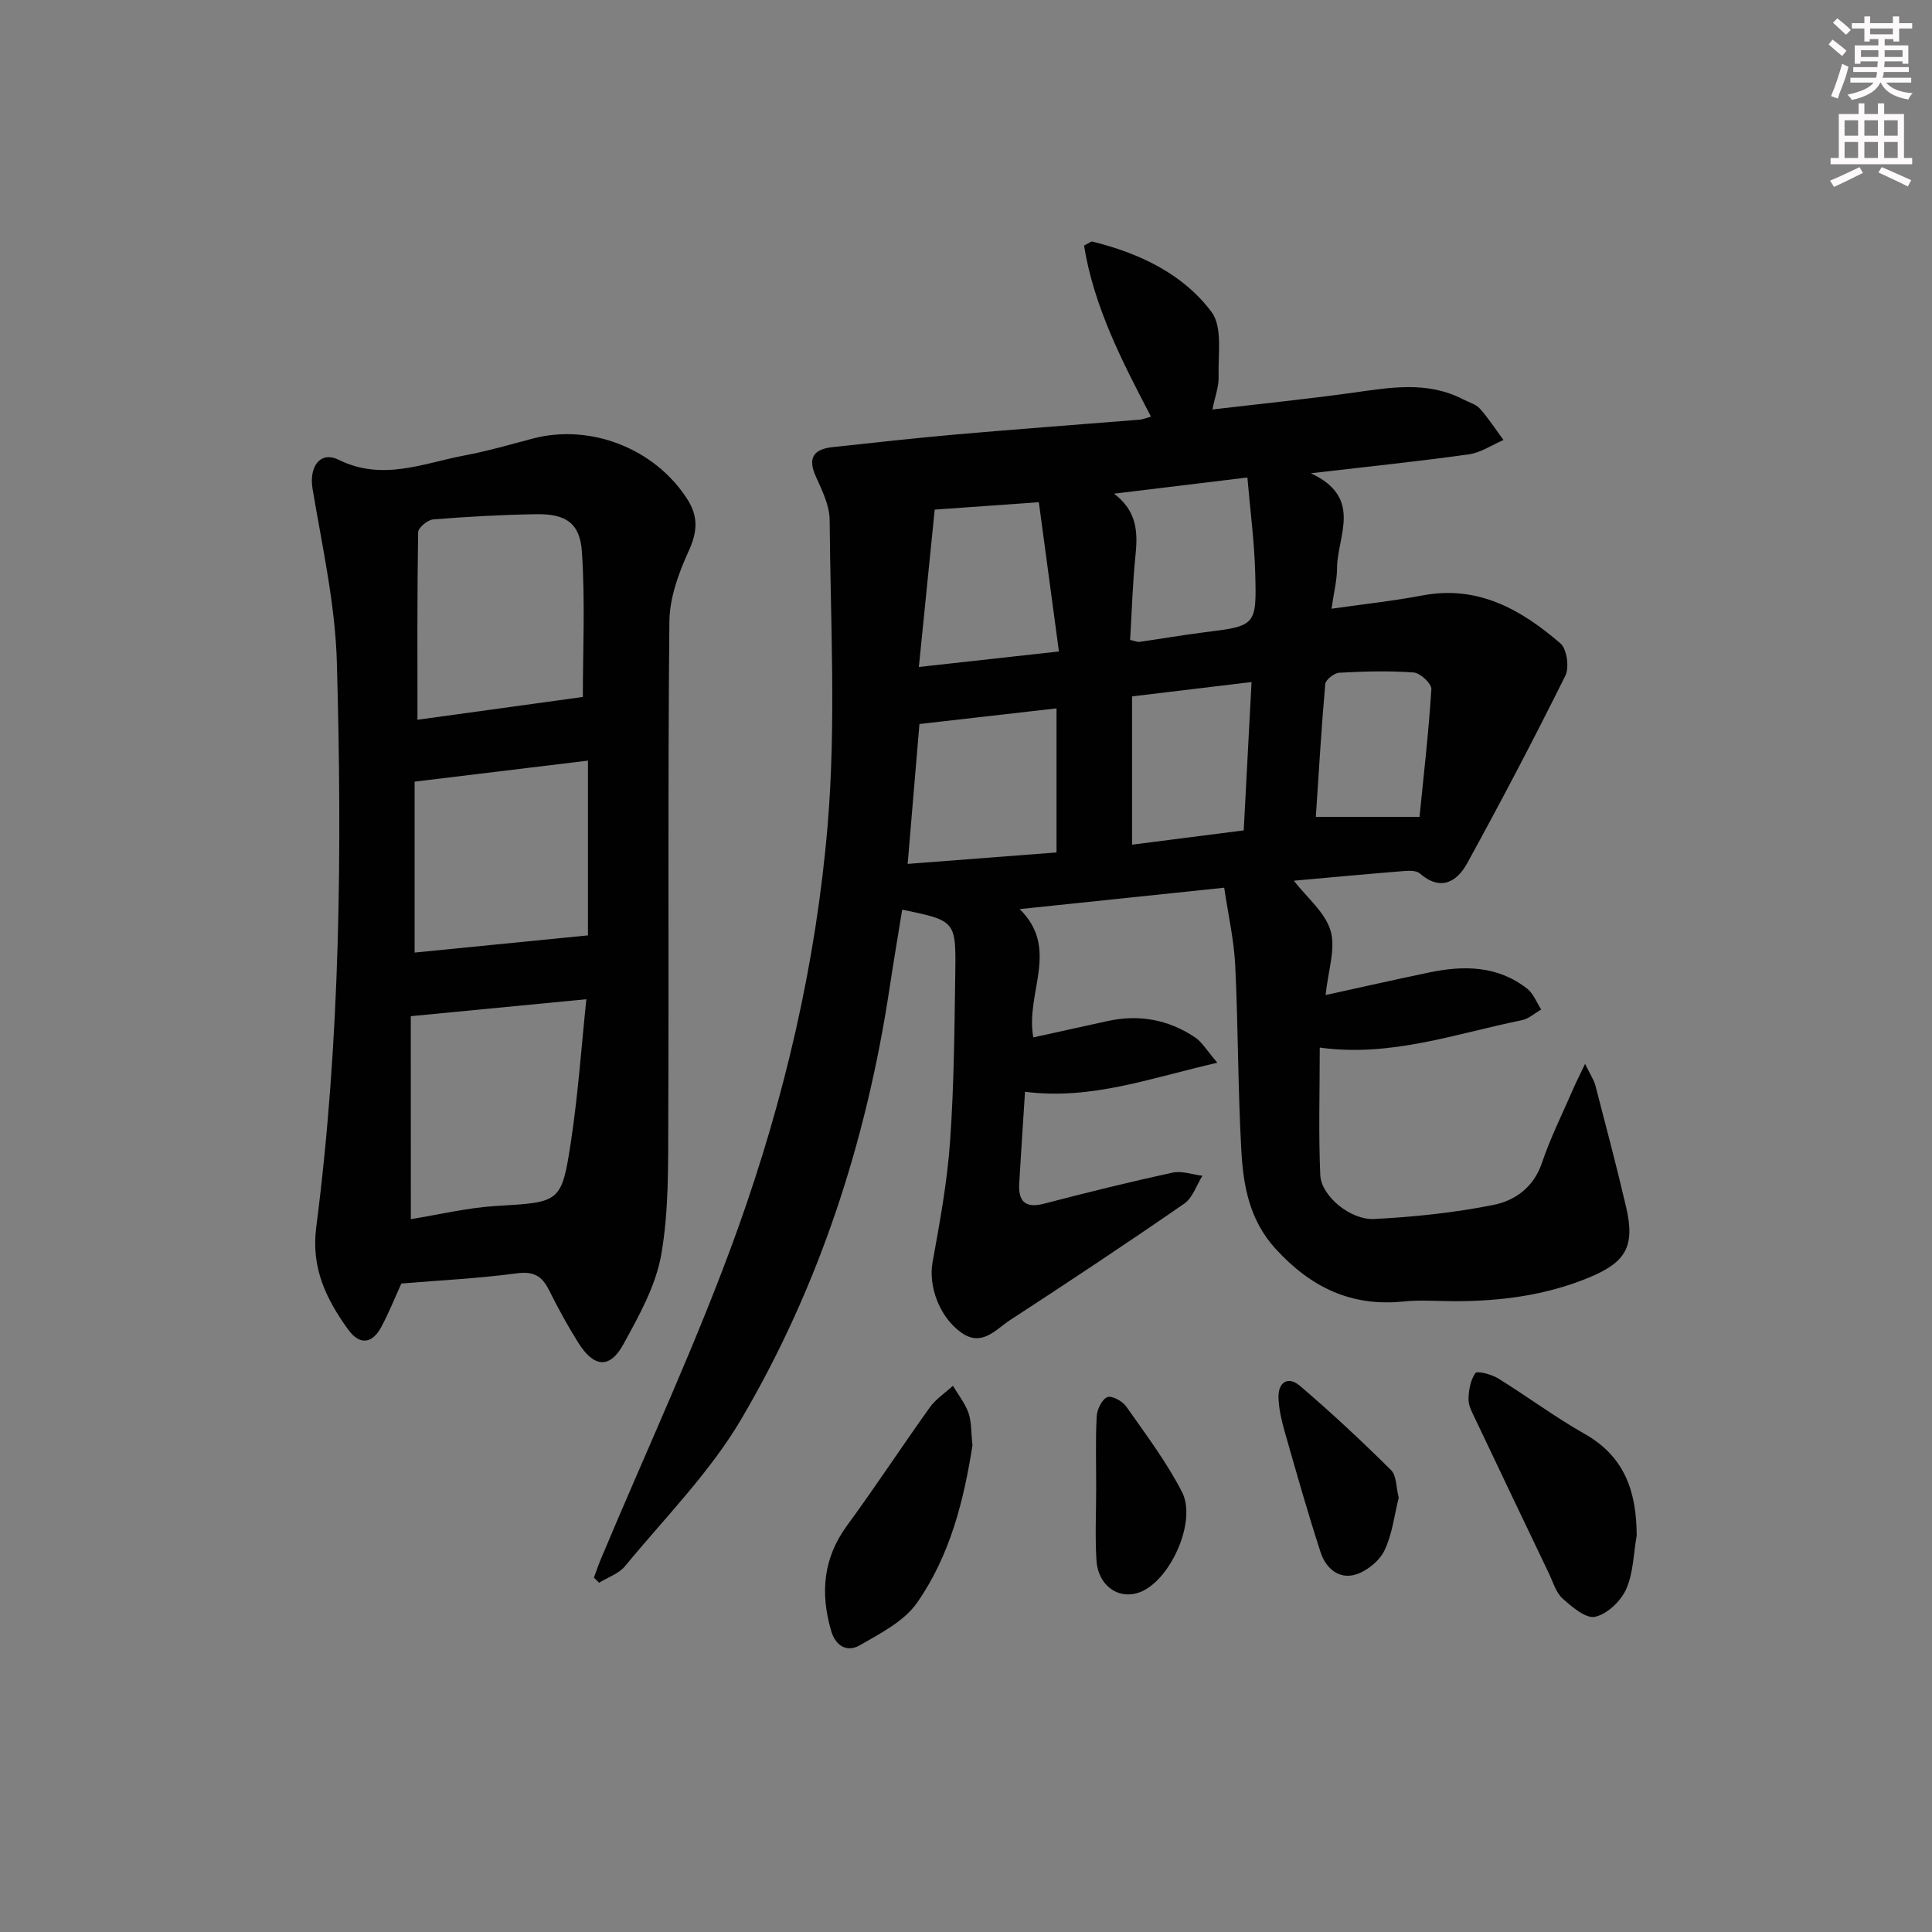 <svg enable-background="new 0 0 400 400" viewBox="0 0 400 400" xmlns="http://www.w3.org/2000/svg"><rect x="0" y="0" width="400" height="400" fill="#808080" stroke="none"/><g fill="#010102"><path d="m328.17 220.26c1.12 2.3 1.84 3.34 2.14 4.48 2.17 8.35 4.38 16.69 6.34 25.08 1.92 8.24.03 11.53-7.81 14.74-8.91 3.66-18.24 4.85-27.79 4.84-3.5-.01-7.03-.3-10.49.06-10.87 1.12-19.26-3-26.5-10.95-5.36-5.89-6.64-12.95-7.05-20.21-.72-12.79-.65-25.62-1.27-38.41-.25-5.23-1.44-10.41-2.28-16.1-14.38 1.5-28 2.93-42.34 4.43 8.4 8.29 1.1 17.38 2.82 26.56 5.11-1.12 10.22-2.24 15.32-3.37 6.5-1.44 12.6-.34 18.11 3.33 1.52 1.01 2.53 2.81 4.67 5.29-13.8 3.14-26.04 7.77-39.82 6.01-.41 6.42-.84 12.69-1.2 18.97-.21 3.67 1.19 5.23 5.13 4.2 8.83-2.3 17.69-4.49 26.6-6.43 1.93-.42 4.12.4 6.2.65-1.23 1.95-2.01 4.55-3.75 5.76-11.9 8.23-23.96 16.23-36.09 24.13-2.98 1.95-5.84 5.65-10.16 2.53-4.55-3.29-6.74-9.68-5.88-14.47 1.5-8.29 3.04-16.63 3.63-25.02.82-11.6.91-23.27 1.08-34.91.16-10.83.03-10.83-10.99-13.12-.89 5.5-1.82 10.97-2.65 16.47-4.79 31.52-14.5 61.49-30.63 88.95-6.5 11.07-15.85 20.48-24.09 30.49-1.29 1.57-3.56 2.32-5.38 3.45-.36-.35-.72-.71-1.08-1.06.48-1.28.91-2.57 1.44-3.83 9.54-22.81 20.08-45.27 28.4-68.52 9.62-26.9 16.15-54.89 18.55-83.36 1.77-20.97.59-42.2.42-63.31-.03-3-1.58-6.1-2.86-8.96-1.76-3.91-.4-5.67 3.5-6.08 8.42-.9 16.83-1.86 25.26-2.6 12.74-1.11 25.5-2.05 38.26-3.08.63-.05 1.25-.32 2.37-.63-6.02-11.49-11.85-22.85-13.86-35.42 1.15-.57 1.48-.89 1.71-.83 9.69 2.41 18.72 6.61 24.69 14.59 2.32 3.11 1.32 8.84 1.46 13.38.07 2.05-.75 4.13-1.28 6.8 10.01-1.18 19.53-2.15 29-3.46 7.77-1.08 15.48-2.5 22.92 1.37 1.18.61 2.63.99 3.46 1.92 1.8 2.01 3.27 4.31 4.88 6.49-2.4 1.03-4.71 2.63-7.2 2.97-10.34 1.45-20.73 2.52-32.68 3.91 10.89 5.1 5.45 12.95 5.42 19.68-.01 2.46-.65 4.91-1.14 8.37 6.66-.95 12.81-1.61 18.88-2.76 11.46-2.16 20.4 2.95 28.5 9.93 1.35 1.16 1.88 4.98 1.03 6.69-6.49 13.07-13.28 26.01-20.31 38.81-2.13 3.88-5.49 5.89-9.82 2.14-.71-.62-2.18-.59-3.27-.5-7.6.61-15.19 1.32-22.82 2 2.68 3.46 6.47 6.52 7.61 10.35 1.1 3.73-.51 8.26-1.03 13.32 7.26-1.59 14.28-3.17 21.33-4.65 7.23-1.52 14.3-1.48 20.43 3.36 1.29 1.02 1.94 2.84 2.88 4.29-1.33.76-2.58 1.92-4 2.21-13.72 2.79-27.13 7.7-41.85 5.67 0 9.19-.27 17.81.11 26.41.19 4.29 6.21 9.34 11.19 9.08 8.25-.43 16.55-1.29 24.64-2.91 4.46-.89 8.35-3.62 10.06-8.7 1.74-5.18 4.22-10.12 6.4-15.16.59-1.38 1.3-2.77 2.53-5.35zm-109.43-43.77c0-10.4 0-20.15 0-29.83-9.55 1.09-18.86 2.15-28.38 3.24-.78 9.23-1.59 18.86-2.44 28.96 10.63-.82 20.48-1.58 30.82-2.37zm-28.5-38.4c9.93-1.1 19.04-2.11 29-3.21-1.44-10.72-2.78-20.64-4.16-30.9-7.88.56-14.75 1.05-21.56 1.53-1.1 10.87-2.14 21.25-3.28 32.58zm40.41-35.88c4.65 3.53 4.95 7.76 4.46 12.54-.61 5.89-.77 11.83-1.13 17.74 1.03.22 1.51.47 1.95.4 4.43-.63 8.83-1.4 13.27-1.96 10.8-1.35 10.99-1.31 10.68-12.28-.18-6.51-1.04-13-1.62-19.79-9.99 1.22-18.8 2.28-27.61 3.35zm3.73 41.97v30.7c7.85-1.01 15.34-1.97 23.12-2.96.55-10.47 1.08-20.46 1.62-30.71-8.73 1.04-16.6 1.99-24.74 2.97zm38.05 24.94h21.47c.85-8.51 1.88-17.46 2.45-26.44.07-1.13-2.3-3.35-3.66-3.45-5.11-.38-10.28-.23-15.4.05-1.05.06-2.83 1.44-2.91 2.34-.81 9.16-1.34 18.36-1.95 27.5z"/><path d="m83.1 265.74c-1.34 2.94-2.58 6.04-4.14 8.96-1.9 3.57-4.52 3.84-6.87.58-4.53-6.28-7.71-12.72-6.62-21.17 5.01-38.87 5.37-77.98 4.27-117.07-.34-11.99-3.04-23.94-5.03-35.85-.75-4.49 1.51-7.91 5.44-5.98 9.08 4.46 17.46.7 26.05-.92 4.72-.89 9.37-2.23 14.02-3.47 12.03-3.2 25.39 2.05 32.1 12.56 2.28 3.58 2.08 6.74.27 10.69-2.08 4.55-3.95 9.68-4 14.58-.34 34.46-.09 68.93-.23 103.4-.04 9.26.13 18.67-1.46 27.72-1.14 6.47-4.62 12.7-7.86 18.59-2.81 5.11-6.1 4.77-9.34-.4-2.2-3.52-4.2-7.18-6.05-10.89-1.45-2.91-3.21-3.91-6.68-3.44-7.72 1.04-15.53 1.42-23.87 2.11zm1.96-13.33c5.86-.94 11.68-2.36 17.57-2.72 13.37-.81 13.65-.56 15.62-13.62 1.47-9.78 2.15-19.68 3.15-29.19-12.37 1.19-23.94 2.31-36.35 3.51.01 12.97.01 27.01.01 42.02zm1.37-103.39c11.66-1.61 23.02-3.17 34.24-4.72 0-9.28.5-19.69-.19-30.03-.4-6.03-3.38-7.9-9.45-7.81-7.12.11-14.25.51-21.35 1.08-1.14.09-3.09 1.71-3.11 2.65-.21 12.75-.14 25.5-.14 38.83zm35.3 8.46c-12.04 1.46-23.9 2.89-35.89 4.35v35.39c12.2-1.21 23.92-2.37 35.89-3.56 0-11.51 0-23.95 0-36.18z"/><path d="m338.86 317.9c-.66 3.74-.68 7.76-2.18 11.12-1.11 2.48-3.92 5.16-6.43 5.72-1.9.43-4.79-2.04-6.73-3.78-1.38-1.24-1.98-3.4-2.83-5.19-5.08-10.61-10.15-21.23-15.19-31.86-.63-1.34-1.47-2.79-1.46-4.17.02-1.87.4-4 1.42-5.46.36-.51 3.31.25 4.67 1.08 6.06 3.74 11.8 8.03 17.98 11.53 8.36 4.73 10.71 12.06 10.75 21.01z"/><path d="m201.34 299.25c-1.75 11.13-4.57 22.78-11.54 32.67-2.67 3.79-7.51 6.23-11.71 8.68-2.73 1.59-5.12.19-6.04-3.05-2.22-7.75-1.64-14.94 3.32-21.7 5.88-8.02 11.33-16.35 17.12-24.44 1.25-1.75 3.18-3.01 4.8-4.5 1.11 1.87 2.52 3.63 3.23 5.63.63 1.83.51 3.91.82 6.71z"/><path d="m289.59 310.08c-.92 3.67-1.34 7.6-2.96 10.94-1.04 2.16-3.61 4.24-5.93 4.96-3.49 1.09-6.22-1.33-7.27-4.55-2.71-8.32-5.09-16.76-7.49-25.18-.63-2.22-1.16-4.53-1.24-6.82-.12-3.26 1.97-4.6 4.41-2.53 6.52 5.56 12.79 11.42 18.88 17.46 1.18 1.17 1.06 3.64 1.6 5.72z"/><path d="m226.95 308.13c.01-4.97-.16-9.95.11-14.91.08-1.43 1.08-3.49 2.2-3.96.92-.38 3.14.83 3.92 1.95 4.05 5.77 8.35 11.47 11.55 17.71 3.01 5.86-2.08 17.49-8.05 20.43-4.55 2.24-9.31-.69-9.67-6.32-.31-4.94-.06-9.92-.06-14.9z"/></g><path d="m378.6 9.2.8-1c.9.7 1.9 1.4 2.9 2.3l-.9 1.1c-1.1-.9-2-1.7-2.8-2.4zm.5 10.7c.9-2.1 1.6-4.3 2.3-6.7.4.2.8.4 1.3.6-.7 3.1-1.5 4.3-2.2 6.6zm.4-15.2.9-.9c1 .8 2 1.6 2.8 2.4l-1 1c-1-.9-1.9-1.8-2.7-2.5zm12.5-1.3h1.2v1.4h2.7v1.1h-2.7v2.7h-1.2v-.5h-1.8v1.3h4.9v3.8h-1.2v-.5h-3.7c0 .4-.1.9-.1 1.2h5.1v1h-5.2c0 .5-.1.9-.3 1.2h6v1h-5.2c1.1 1.3 2.9 2 5.5 2.2-.4.4-.7.8-.9 1.3-2.9-.5-4.8-1.6-5.7-3.5h-.1c-.8 1.7-2.7 2.9-5.9 3.6-.2-.4-.6-.8-.9-1.1 2.8-.6 4.6-1.4 5.4-2.5h-4.8v-1h5.3c.1-.3.2-.7.2-1.2h-4.9v-1h5c0-.4 0-.8.1-1.2h-3.6v.5h-1.2v-3.8h4.9v-1.3h-1.8v.5h-1.1v-2.7h-2.6v-1.1h2.6v-1.4h1.2v1.4h4.7v-1.4zm-6.7 8.4h3.6c0-.4 0-.9 0-1.4h-3.6zm1.9-4.7h4.7v-1.2h-4.7zm6.7 3.3h-3.7v1.4h3.7z" fill="#fcfafa"/><path d="m384.7 21.4h1.3v2.2h2.8v-2.2h1.3v2.2h4.1v9.1h1.7v1.3h-16.9v-1.3h1.7v-9.1h4.1v-2.2zm.3 13.2.7 1.2c-1.8.9-3.8 1.9-6 2.9-.2-.4-.5-.8-.8-1.3 2.4-1 4.4-2 6.1-2.8zm-3.1-6.5h2.8v-3.2h-2.8zm0 4.6h2.8v-3.3h-2.8v3.2zm4.1-4.6h2.8v-3.2h-2.8zm0 4.6h2.8v-3.3h-2.8zm3.6 1.9c2.1.9 4.1 1.8 6.1 2.7l-.7 1.3c-2.2-1.1-4.2-2-6.1-2.9zm3.3-9.7h-2.8v3.2h2.8zm-2.8 7.8h2.8v-3.3h-2.8z" fill="#fcfafa"/></svg>